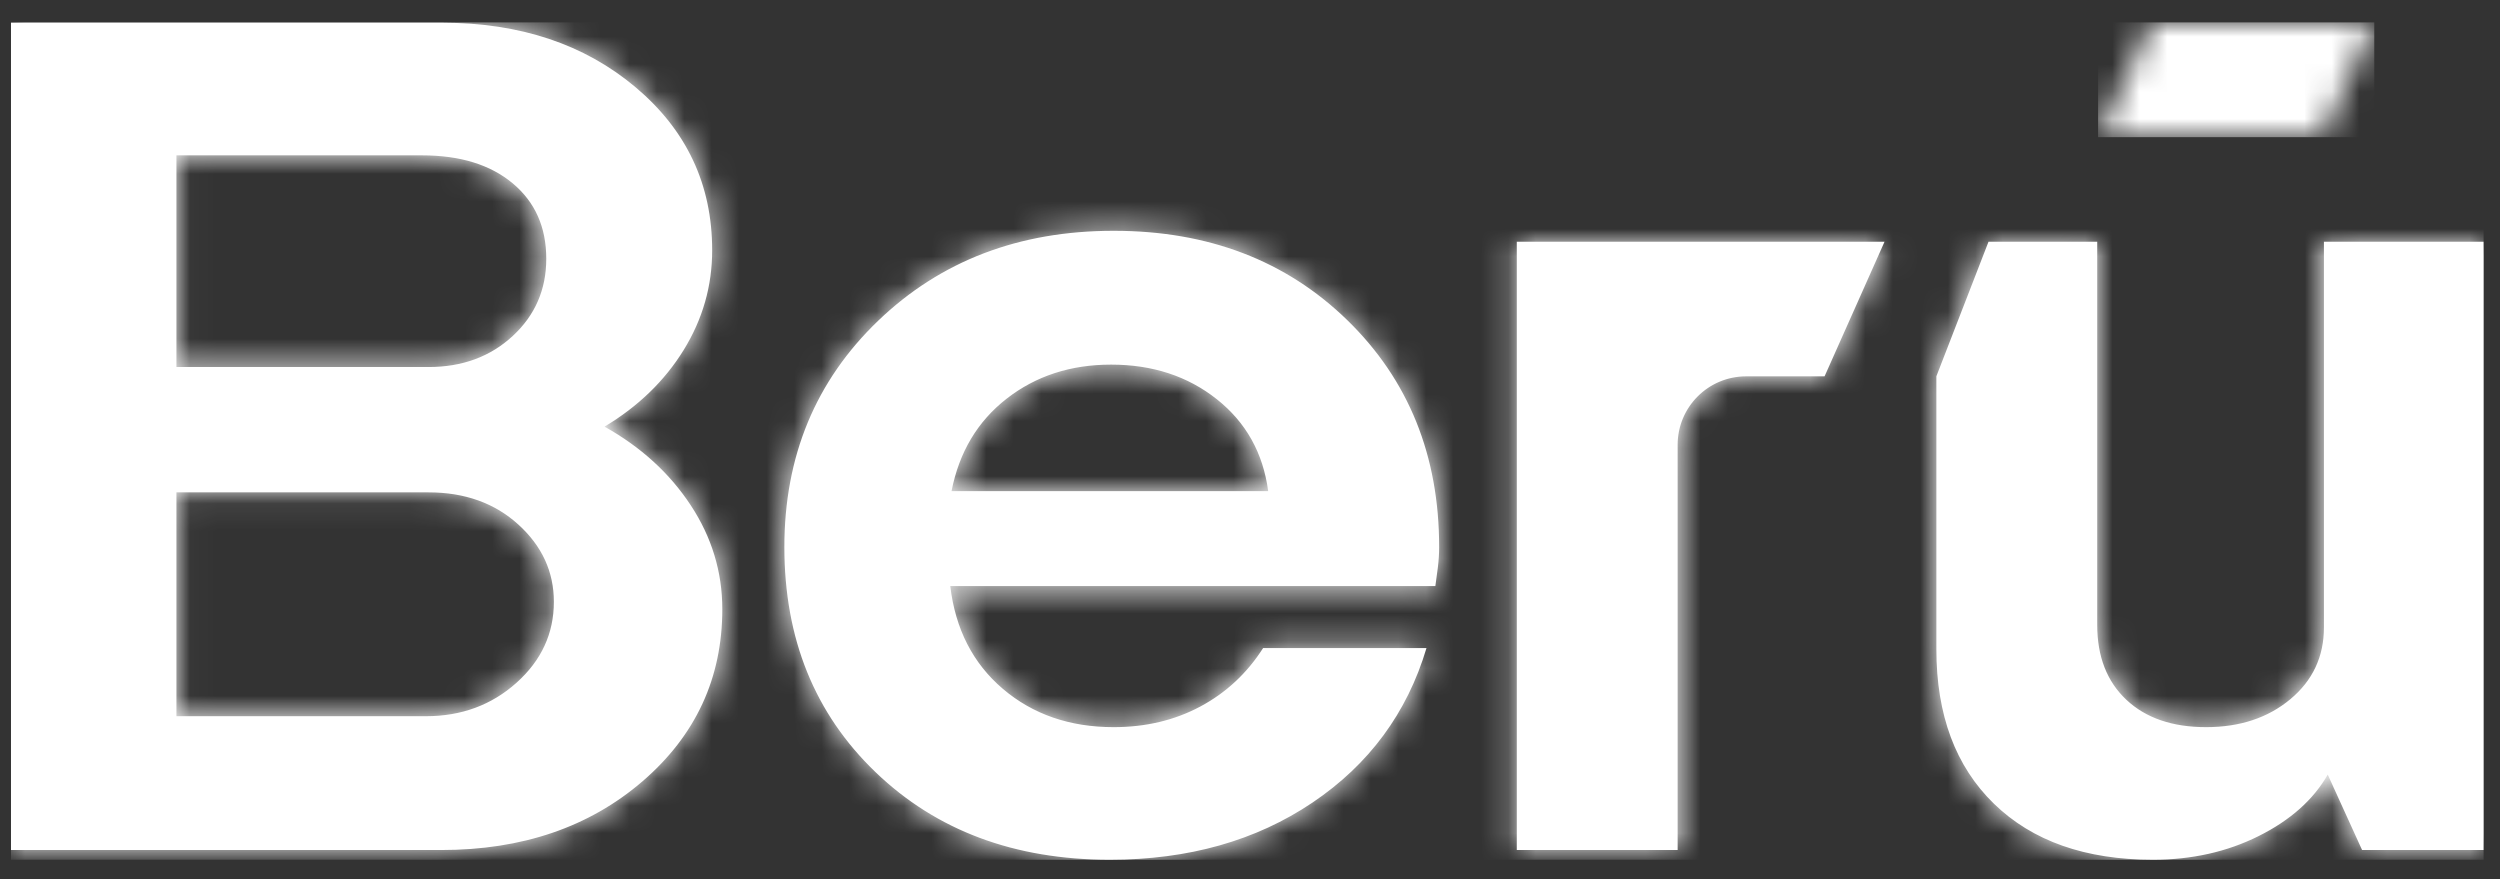 <?xml version="1.0" encoding="UTF-8"?>
<svg width="91px" height="32px" viewBox="0 0 91 32" version="1.1" xmlns="http://www.w3.org/2000/svg" xmlns:xlink="http://www.w3.org/1999/xlink">
    <rect x="0" y="0" width="91" height="32" fill="#333333" stroke="none"/>
    <title>Beru-logo-blue</title>
    <defs>
        <path d="M40.137,7.573 C43.58,7.573 46.415,8.658 48.643,10.827 C50.871,12.997 51.985,15.75 51.985,19.086 C51.985,19.323 51.97,19.566 51.939,19.817 C51.909,20.068 51.878,20.297 51.847,20.504 L34.19,20.504 C34.375,22.068 35.012,23.315 36.103,24.245 C37.195,25.175 38.539,25.64 40.137,25.64 C41.305,25.64 42.358,25.39 43.295,24.888 C44.233,24.386 44.993,23.677 45.577,22.762 L51.524,22.762 C50.818,25.124 49.434,26.998 47.375,28.386 C45.316,29.774 42.857,30.467 39.999,30.467 C36.526,30.467 33.683,29.405 31.47,27.279 C29.257,25.153 28.151,22.422 28.151,19.086 C28.151,15.78 29.288,13.034 31.563,10.849 C33.837,8.665 36.695,7.573 40.137,7.573 Z M75.939,7.971 L75.939,21.921 C75.939,23.072 76.293,23.98 77,24.644 C77.706,25.308 78.675,25.64 79.904,25.64 C81.133,25.64 82.155,25.301 82.97,24.622 C83.784,23.943 84.191,23.072 84.191,22.009 L84.191,7.971 L90,7.971 L90,30.113 L85.58,30.113 L84.33,27.367 C83.807,28.283 82.97,29.028 81.817,29.604 C80.665,30.18 79.381,30.467 77.968,30.467 C75.509,30.467 73.58,29.788 72.182,28.43 C70.784,27.072 70.084,25.198 70.084,22.806 L70.084,12.869 L71.982,7.971 L75.939,7.971 Z M68.197,7.971 L66.014,12.871 L63.159,12.871 C61.782,12.871 60.666,13.987 60.666,15.363 L60.666,30.113 L54.811,30.113 L54.811,7.971 L68.197,7.971 Z M15.704,1.1683891e-15 C18.531,1.1683891e-15 20.875,0.782 22.734,2.347 C24.594,3.912 25.523,5.89 25.523,8.281 C25.523,9.58 25.177,10.791 24.486,11.912 C23.794,13.034 22.834,13.964 21.605,14.702 C22.926,15.44 23.971,16.392 24.74,17.559 C25.508,18.725 25.892,19.987 25.892,21.345 C25.892,23.854 24.924,25.943 22.988,27.611 C21.051,29.279 18.608,30.113 15.657,30.113 L6.85793602e-16,30.113 L6.85793602e-16,1.1683891e-15 L15.704,1.1683891e-15 Z M15.196,17.094 L6.022,17.094 L6.022,25.242 L15.104,25.242 C16.395,25.242 17.494,24.836 18.401,24.024 C19.307,23.212 19.761,22.23 19.761,21.079 C19.761,19.987 19.33,19.049 18.47,18.267 C17.609,17.485 16.518,17.094 15.196,17.094 Z M40.045,12.444 C38.57,12.444 37.302,12.857 36.242,13.684 C35.181,14.51 34.513,15.632 34.236,17.049 L45.762,17.049 C45.577,15.662 44.955,14.547 43.895,13.706 C42.834,12.864 41.551,12.444 40.045,12.444 Z M14.966,4.827 L6.022,4.827 L6.022,12.532 L15.196,12.532 C16.426,12.532 17.448,12.156 18.262,11.403 C19.077,10.65 19.484,9.713 19.484,8.591 C19.484,7.44 19.077,6.525 18.262,5.845 C17.448,5.166 16.349,4.827 14.966,4.827 Z" id="path-1"></path>
        <polygon id="path-3" points="10.04 -2.5399763e-17 8.142 4.155 -5.07995261e-17 4.155 1.929 -2.5399763e-17"></polygon>
    </defs>
    <g id="Page-1" stroke="none" stroke-width="1" fill="none" fill-rule="evenodd">
        <g id="Beru-logo-blue" transform="translate(0.4, 0.828)">
            <g id="Group-3">
                <g id="Clip-2" fill="#FFFFFF" fill-rule="nonzero">
                    <path d="M40.137,7.573 C43.58,7.573 46.415,8.658 48.643,10.827 C50.871,12.997 51.985,15.75 51.985,19.086 C51.985,19.323 51.97,19.566 51.939,19.817 C51.909,20.068 51.878,20.297 51.847,20.504 L34.19,20.504 C34.375,22.068 35.012,23.315 36.103,24.245 C37.195,25.175 38.539,25.64 40.137,25.64 C41.305,25.64 42.358,25.39 43.295,24.888 C44.233,24.386 44.993,23.677 45.577,22.762 L51.524,22.762 C50.818,25.124 49.434,26.998 47.375,28.386 C45.316,29.774 42.857,30.467 39.999,30.467 C36.526,30.467 33.683,29.405 31.47,27.279 C29.257,25.153 28.151,22.422 28.151,19.086 C28.151,15.78 29.288,13.034 31.563,10.849 C33.837,8.665 36.695,7.573 40.137,7.573 Z M75.939,7.971 L75.939,21.921 C75.939,23.072 76.293,23.98 77,24.644 C77.706,25.308 78.675,25.64 79.904,25.64 C81.133,25.64 82.155,25.301 82.97,24.622 C83.784,23.943 84.191,23.072 84.191,22.009 L84.191,7.971 L90,7.971 L90,30.113 L85.58,30.113 L84.33,27.367 C83.807,28.283 82.97,29.028 81.817,29.604 C80.665,30.18 79.381,30.467 77.968,30.467 C75.509,30.467 73.58,29.788 72.182,28.43 C70.784,27.072 70.084,25.198 70.084,22.806 L70.084,12.869 L71.982,7.971 L75.939,7.971 Z M68.197,7.971 L66.014,12.871 L63.159,12.871 C61.782,12.871 60.666,13.987 60.666,15.363 L60.666,30.113 L54.811,30.113 L54.811,7.971 L68.197,7.971 Z M15.704,1.19378886e-15 C18.531,1.19378886e-15 20.875,0.782 22.734,2.347 C24.594,3.912 25.523,5.89 25.523,8.281 C25.523,9.58 25.177,10.791 24.486,11.912 C23.794,13.034 22.834,13.964 21.605,14.702 C22.926,15.44 23.971,16.392 24.74,17.559 C25.508,18.725 25.892,19.987 25.892,21.345 C25.892,23.854 24.924,25.943 22.988,27.611 C21.051,29.279 18.608,30.113 15.657,30.113 L6.85793602e-16,30.113 L6.85793602e-16,1.19378886e-15 L15.704,1.19378886e-15 Z M15.196,17.094 L6.022,17.094 L6.022,25.242 L15.104,25.242 C16.395,25.242 17.494,24.836 18.401,24.024 C19.307,23.212 19.761,22.23 19.761,21.079 C19.761,19.987 19.33,19.049 18.47,18.267 C17.609,17.485 16.518,17.094 15.196,17.094 Z M40.045,12.444 C38.57,12.444 37.302,12.857 36.242,13.684 C35.181,14.51 34.513,15.632 34.236,17.049 L45.762,17.049 C45.577,15.662 44.955,14.547 43.895,13.706 C42.834,12.864 41.551,12.444 40.045,12.444 Z M14.966,4.827 L6.022,4.827 L6.022,12.532 L15.196,12.532 C16.426,12.532 17.448,12.156 18.262,11.403 C19.077,10.65 19.484,9.713 19.484,8.591 C19.484,7.44 19.077,6.525 18.262,5.845 C17.448,5.166 16.349,4.827 14.966,4.827 Z" id="path-1"></path>
                </g>
                <g id="Fill-1-Clipped">
                    <mask id="mask-2" fill="white">
                        <use xlink:href="#path-1"></use>
                    </mask>
                    <g id="path-1"></g>
                    <polygon id="Fill-1" fill="#FFFFFF" fill-rule="nonzero" mask="url(#mask-2)" points="6.85793602e-16 30.467 90.004 30.467 90.004 -0.013 6.85793602e-16 -0.013"></polygon>
                </g>
            </g>
            <g id="Fill-4-Clipped" transform="translate(75.978, 0)">
                <mask id="mask-4" fill="white">
                    <use xlink:href="#path-3"></use>
                </mask>
                <g id="path-3"></g>
                <polygon id="Fill-4" fill="#FFFFFF" fill-rule="nonzero" mask="url(#mask-4)" points="-0.008 4.165 10.046 4.165 10.046 -0.013 -0.008 -0.013"></polygon>
            </g>
        </g>
    </g>
</svg>